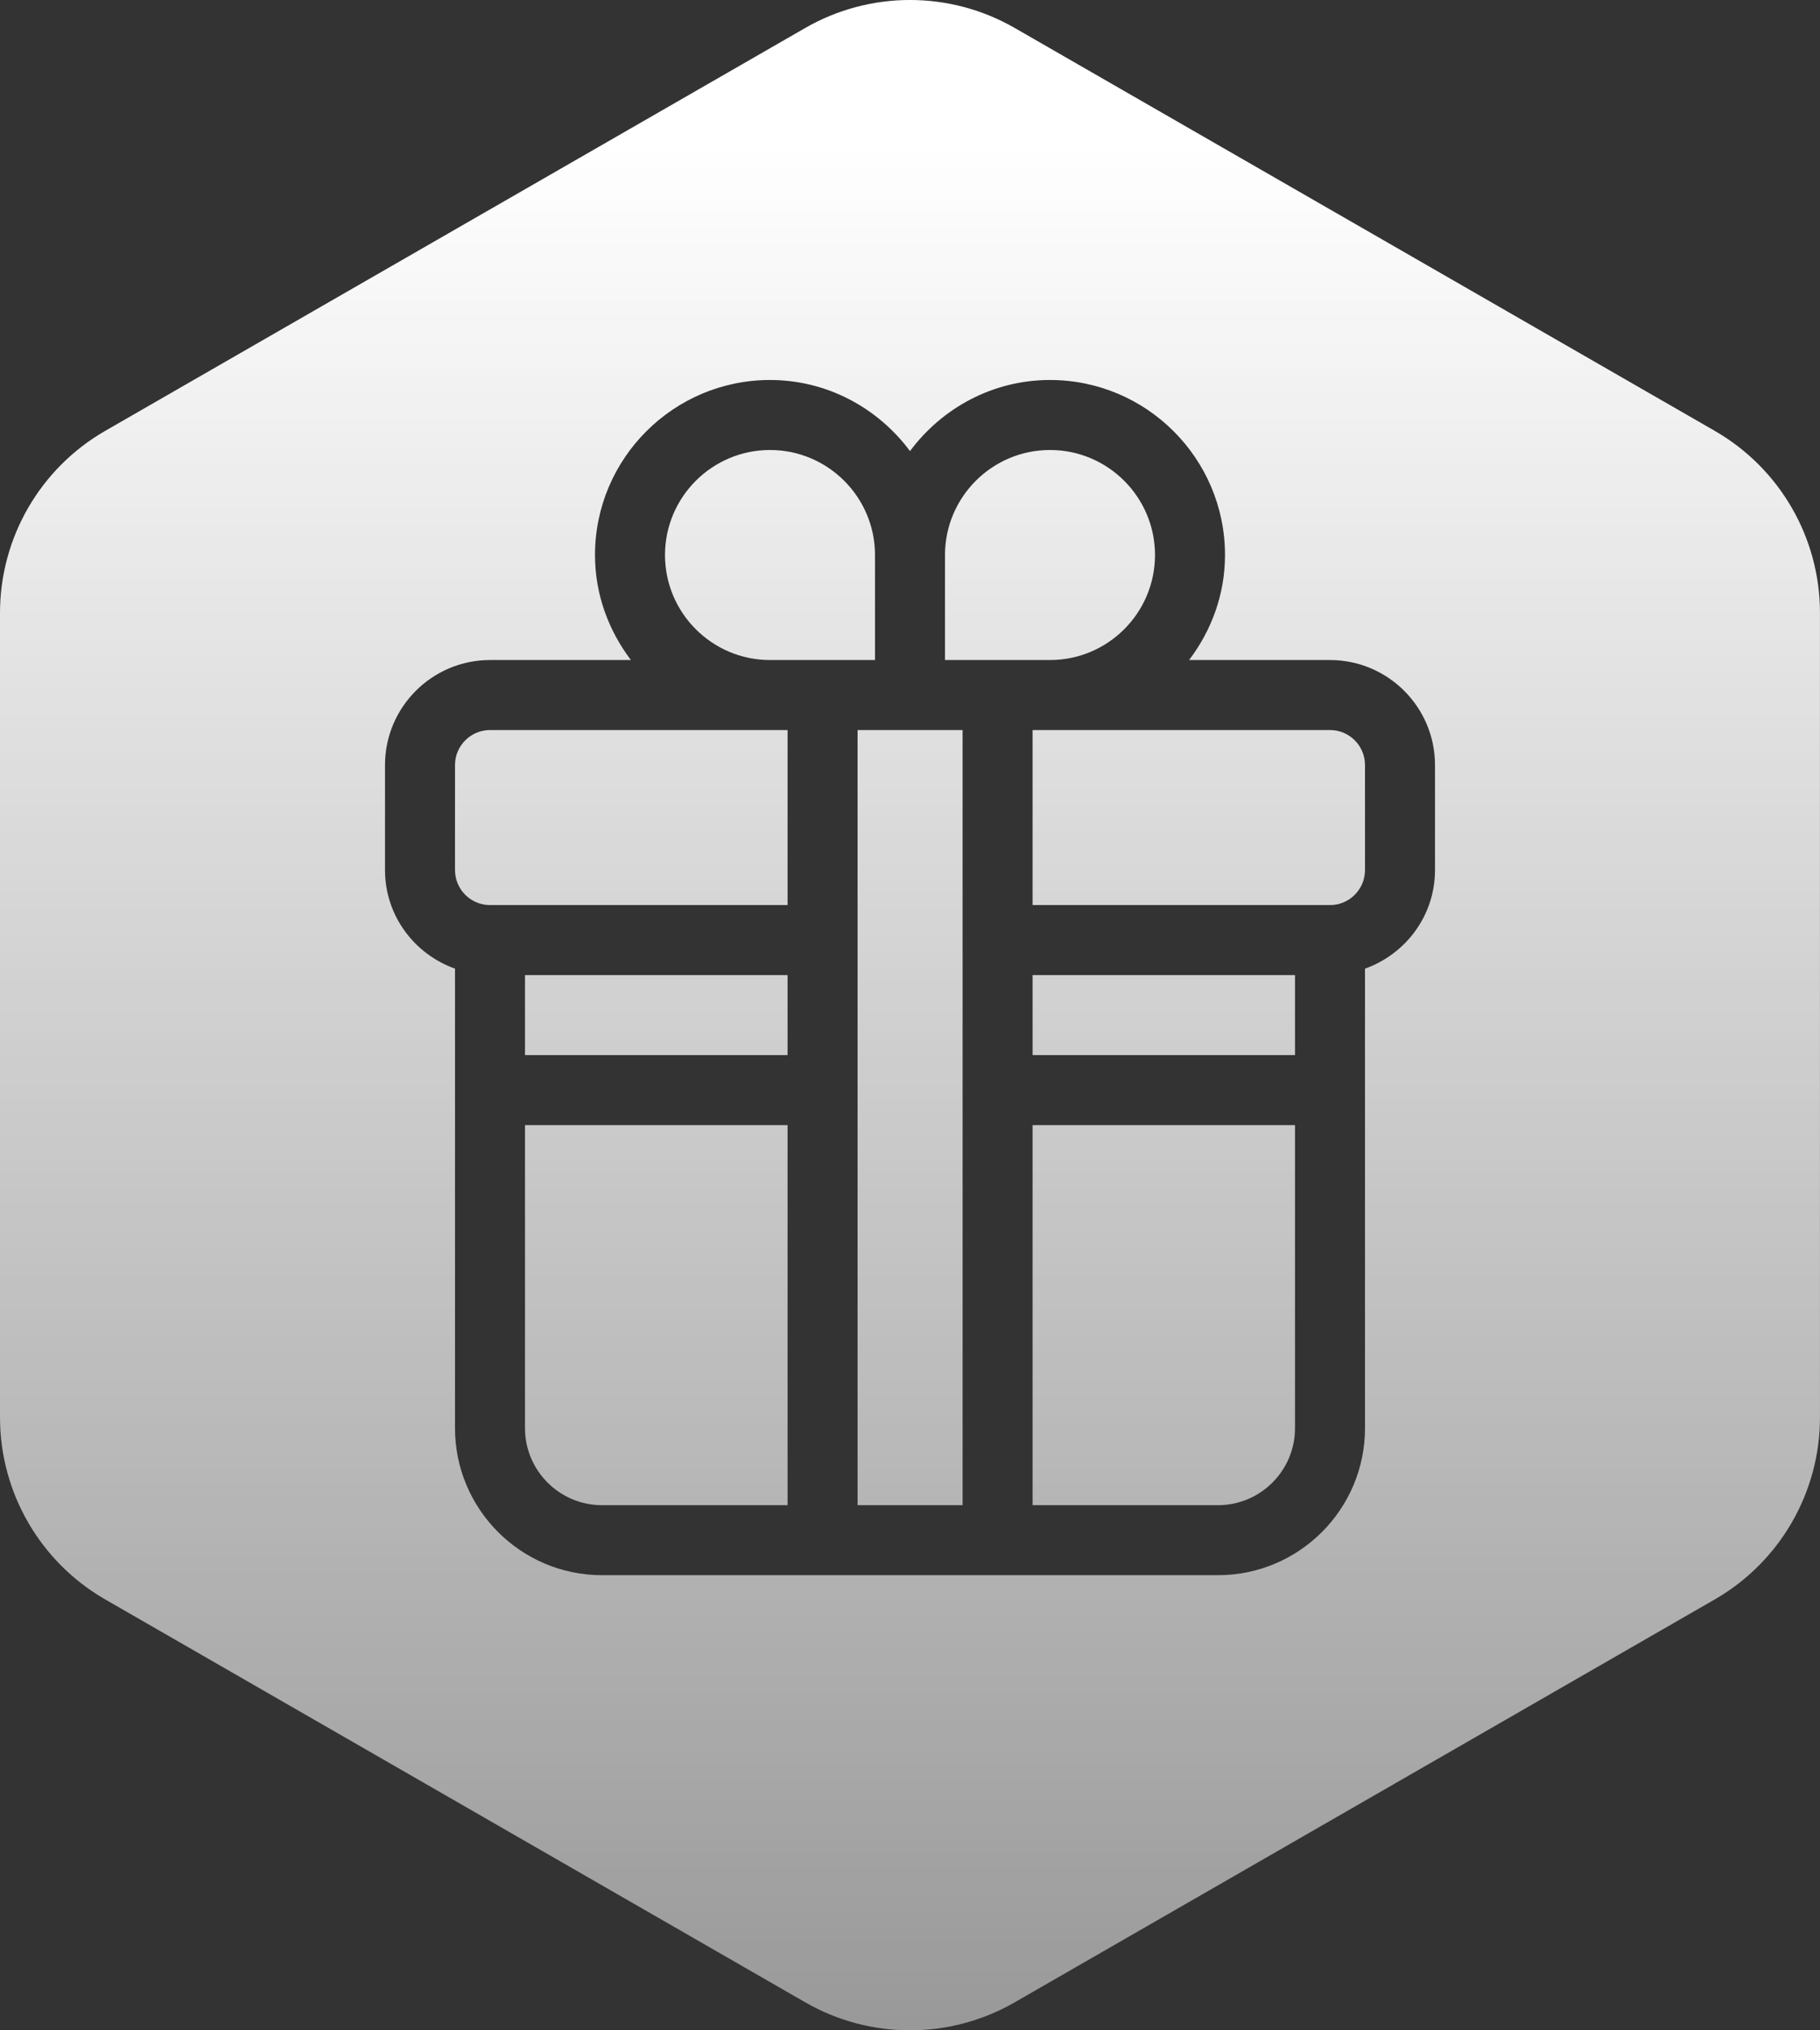 <?xml version="1.0" encoding="UTF-8"?> <svg xmlns="http://www.w3.org/2000/svg" xmlns:xlink="http://www.w3.org/1999/xlink" id="picto" version="1.1" viewBox="0 0 52 58"><rect x="0" y="0" width="52" height="58" fill="#333333" stroke="none"/><defs><linearGradient id="Dégradé_sans_nom_2" data-name="Dégradé sans nom 2" x1="26" y1="58" x2="26" y2="0" gradientUnits="userSpaceOnUse"><stop offset="0" stop-color="#fff" stop-opacity=".5"></stop><stop offset=".928" stop-color="#fff"></stop></linearGradient></defs><path d="M15,40.798c0,1.213.987,2.2,2.2,2.2h5.302v-10.857h-7.502v8.657ZM15,30.141h7.502v-2.286h-7.502v2.286ZM33,15.855c0-1.654-1.346-3-3-3s-3,1.346-3,3v3h3c1.654,0,3-1.346,3-3ZM22,18.855h3v-3c0-1.654-1.346-3-3-3s-3,1.346-3,3,1.346,3,3,3ZM13,21.855v3c0,.551.449,1,1,1h8.502v-5h-8.502c-.551,0-1,.449-1,1ZM48.993,12.308L28.992.799c-1.853-1.066-4.132-1.066-5.985,0L3.007,12.308c-1.861,1.071-3.007,3.054-3.007,5.2v22.983c0,2.147,1.147,4.13,3.007,5.2l20,11.509c1.853,1.066,4.132,1.066,5.985,0l20-11.509c1.861-1.071,3.007-3.054,3.007-5.2v-22.983c0-2.147-1.147-4.13-3.007-5.2ZM41,24.855c0,1.302-.839,2.402-2,2.816v13.127c0,2.316-1.884,4.2-4.2,4.2h-17.6c-2.316,0-4.2-1.884-4.2-4.2v-13.127c-1.161-.414-2-1.514-2-2.816v-3c0-1.654,1.346-3,3-3h4.026c-.635-.838-1.026-1.87-1.026-3,0-2.757,2.243-5,5-5,1.641,0,3.088.806,4,2.031.912-1.225,2.359-2.031,4-2.031,2.757,0,5,2.243,5,5,0,1.13-.391,2.162-1.026,3h4.026c1.654,0,3,1.346,3,3v3ZM24.502,20.855v22.143h3.001v-22.143h-3.001ZM38,20.855h-8.497v5h8.497c.552,0,1-.449,1-1v-3c0-.551-.448-1-1-1ZM29.503,42.998h5.297c1.213,0,2.2-.987,2.2-2.2v-8.657h-7.497v10.857ZM29.503,30.141h7.497v-2.286h-7.497v2.286Z" fill="url(#Dégradé_sans_nom_2)"></path></svg> 